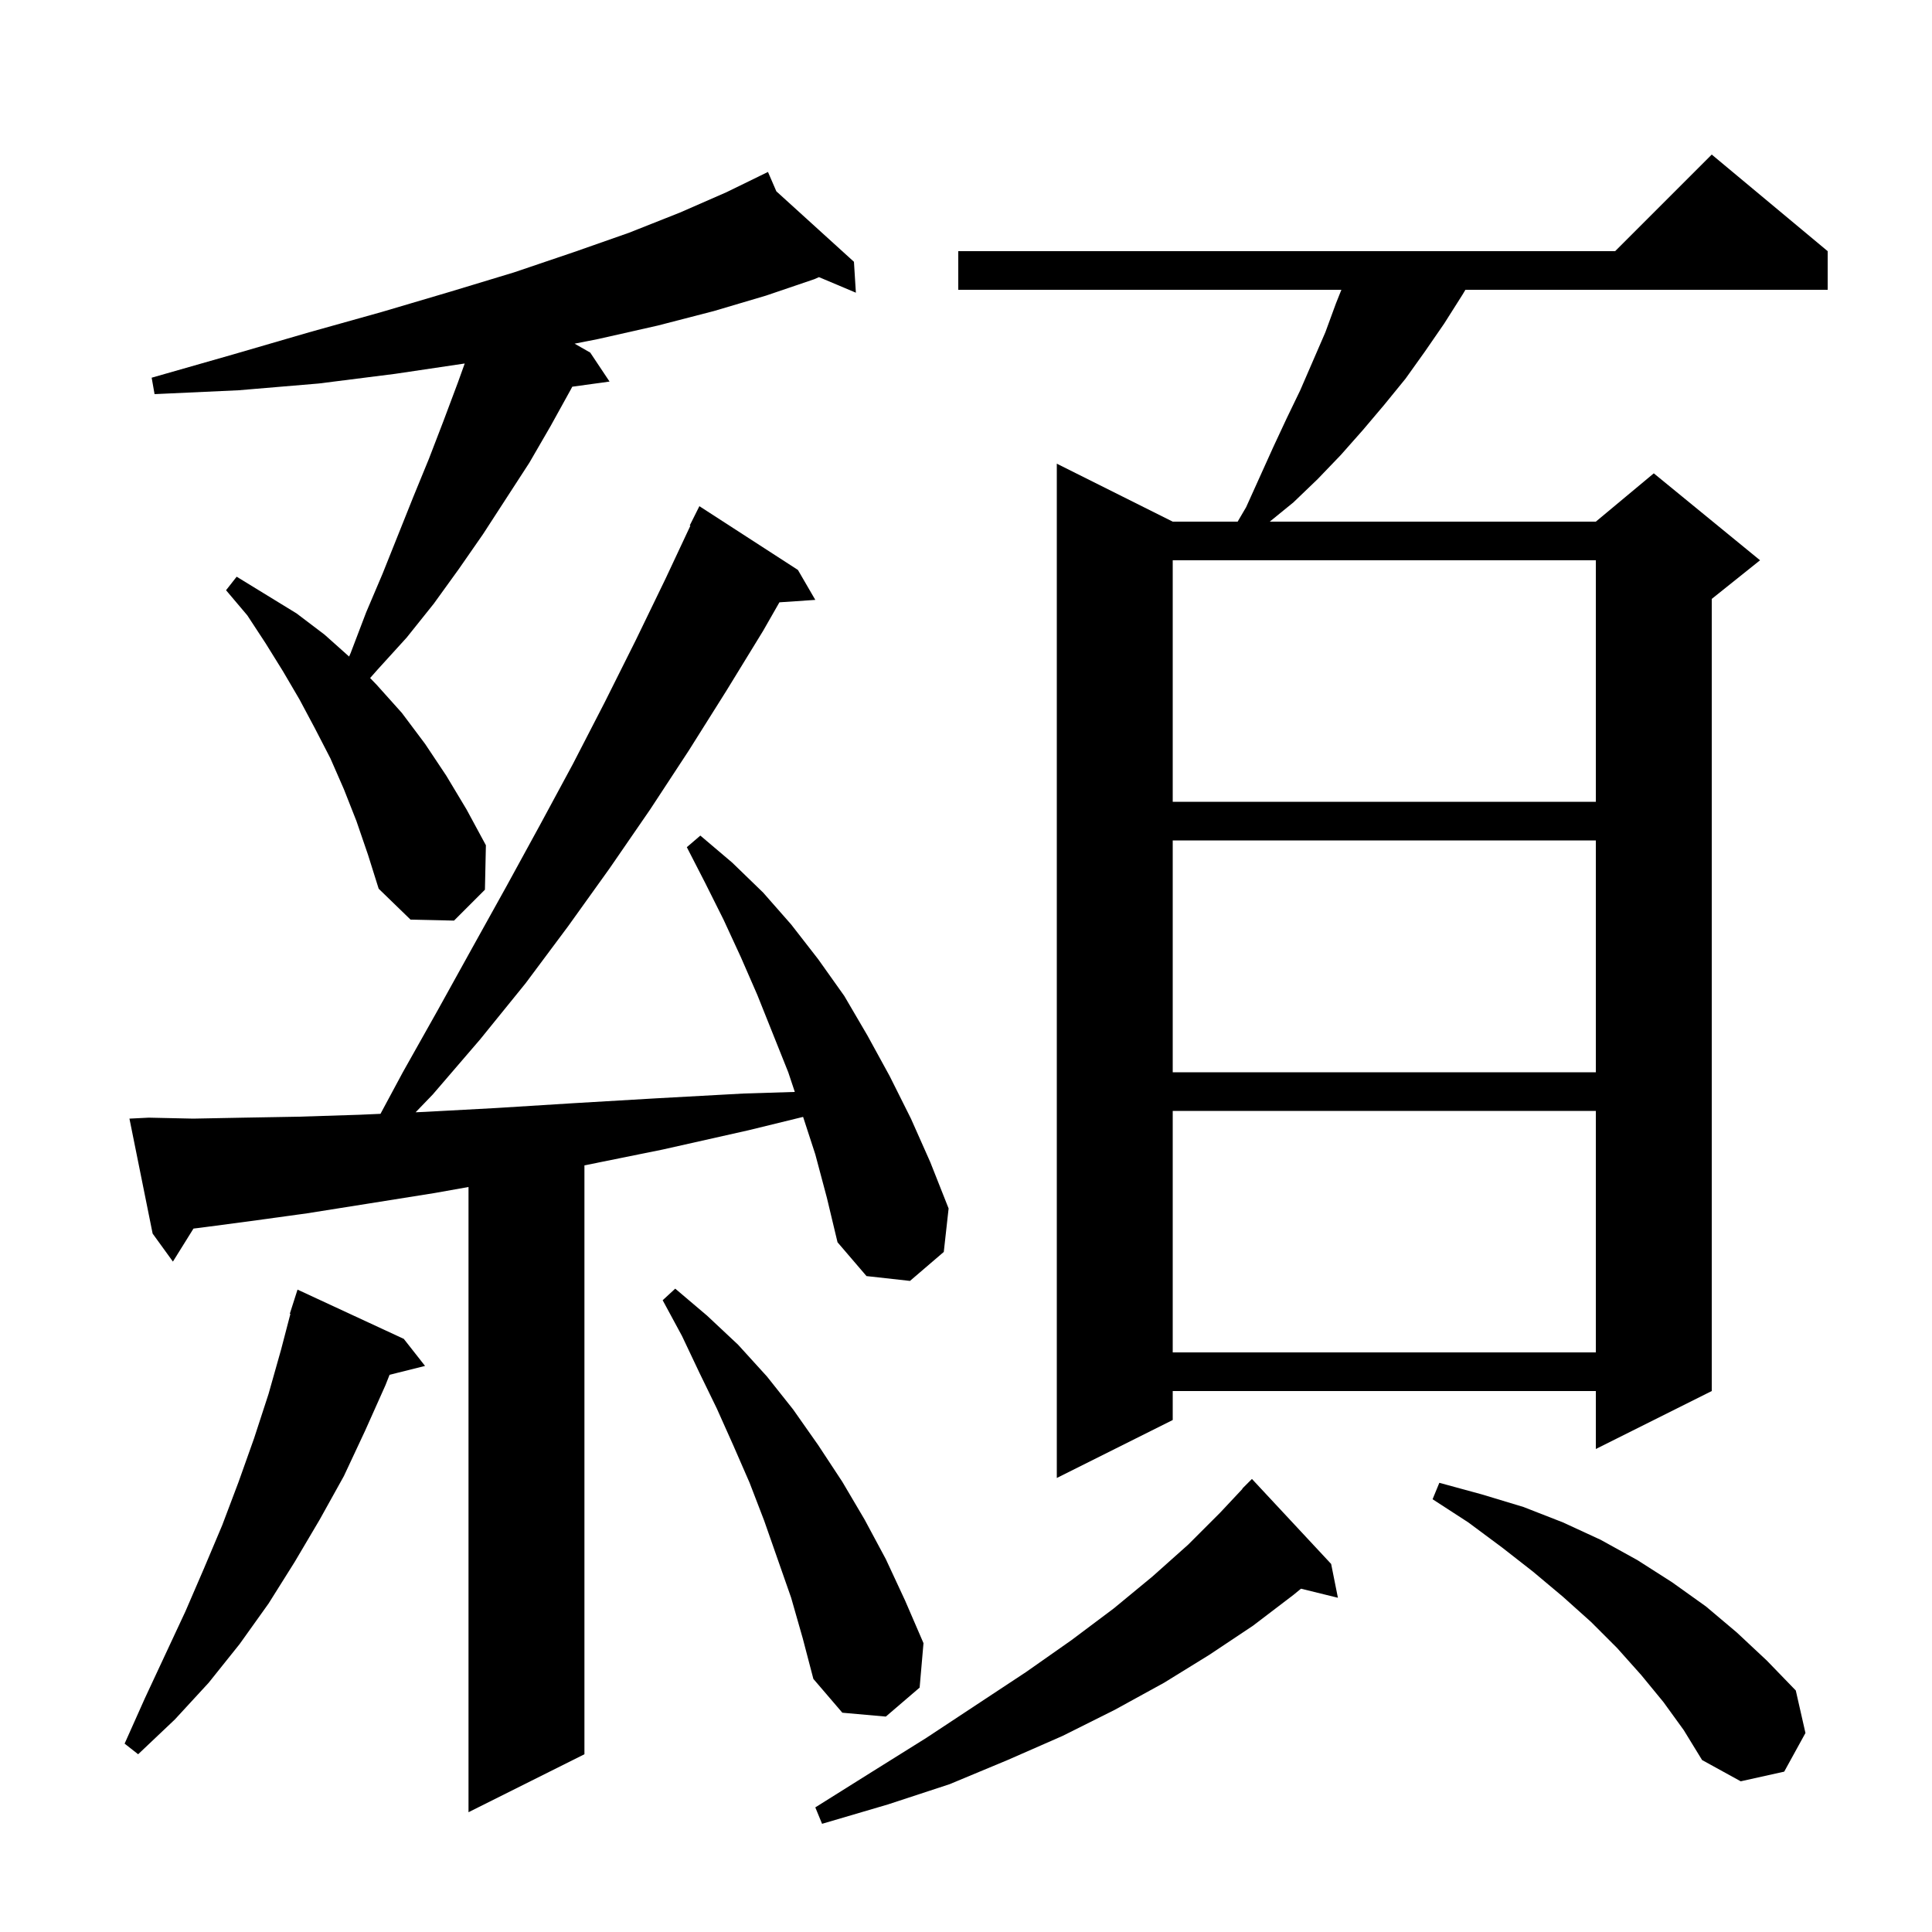 <svg xmlns="http://www.w3.org/2000/svg" xmlns:xlink="http://www.w3.org/1999/xlink" version="1.1" baseProfile="full" viewBox="0 0 200 200" width="200" height="200"><g fill="currentColor"><path d="M 137.8 161.9 L 138.5 165.4 L 134.678 164.461 L 133.9 165.1 L 129.7 168.3 L 125.2 171.3 L 120.5 174.2 L 115.4 177.0 L 110.0 179.7 L 104.3 182.2 L 98.3 184.7 L 91.9 186.8 L 85.1 188.8 L 84.4 187.1 L 90.3 183.4 L 95.9 179.9 L 101.2 176.4 L 106.2 173.1 L 110.9 169.8 L 115.3 166.5 L 119.3 163.2 L 123.0 159.9 L 126.3 156.6 L 128.624 154.121 L 128.6 154.1 L 129.6 153.1 Z M 84.4 119.5 L 83.137 115.621 L 77.5 117.0 L 68.6 119.0 L 60.5 120.639 L 60.5 181.6 L 48.5 187.6 L 48.5 122.877 L 45.0 123.5 L 38.1 124.6 L 31.8 125.6 L 26.0 126.4 L 20.7 127.1 L 20.029 127.182 L 17.9 130.6 L 15.8 127.7 L 13.4 115.8 L 15.4 115.7 L 20.0 115.8 L 25.2 115.7 L 30.9 115.6 L 37.2 115.4 L 39.388 115.303 L 41.7 111.0 L 45.3 104.6 L 48.9 98.1 L 52.4 91.8 L 55.9 85.4 L 59.3 79.1 L 62.6 72.7 L 65.8 66.3 L 68.9 59.9 L 71.466 54.427 L 71.4 54.4 L 72.4 52.4 L 82.6 59.0 L 84.4 62.1 L 80.685 62.352 L 79.0 65.3 L 75.2 71.5 L 71.3 77.7 L 67.3 83.8 L 63.1 89.9 L 58.8 95.9 L 54.4 101.8 L 49.7 107.6 L 44.8 113.3 L 43.025 115.143 L 44.0 115.1 L 51.4 114.7 L 59.4 114.2 L 67.9 113.7 L 77.0 113.2 L 82.279 113.037 L 81.6 111.0 L 78.4 103.0 L 76.7 99.1 L 74.9 95.2 L 73.0 91.4 L 71.1 87.7 L 72.5 86.5 L 75.8 89.3 L 79.0 92.4 L 81.9 95.7 L 84.7 99.3 L 87.4 103.1 L 89.8 107.2 L 92.1 111.4 L 94.3 115.8 L 96.3 120.3 L 98.2 125.1 L 97.7 129.6 L 94.2 132.6 L 89.7 132.1 L 86.7 128.6 L 85.6 124.0 Z M 172.2 176.2 L 169.9 173.4 L 167.4 170.6 L 164.7 167.9 L 161.8 165.3 L 158.7 162.7 L 155.5 160.2 L 152.0 157.6 L 148.3 155.2 L 149.0 153.5 L 153.4 154.7 L 157.7 156.0 L 161.8 157.6 L 165.7 159.4 L 169.5 161.5 L 173.1 163.8 L 176.6 166.3 L 179.8 169.0 L 182.9 171.9 L 185.9 175.0 L 186.9 179.4 L 184.7 183.4 L 180.2 184.4 L 176.2 182.2 L 174.3 179.1 Z M 41.8 138.6 L 44.0 141.4 L 40.328 142.318 L 39.9 143.4 L 37.8 148.1 L 35.6 152.8 L 33.1 157.3 L 30.5 161.7 L 27.8 166.0 L 24.8 170.2 L 21.6 174.2 L 18.1 178.0 L 14.3 181.6 L 12.9 180.5 L 15.0 175.8 L 19.2 166.8 L 21.1 162.4 L 23.0 157.9 L 24.7 153.4 L 26.3 148.9 L 27.8 144.3 L 29.1 139.7 L 30.062 136.014 L 30.0 136.0 L 30.8 133.5 Z M 81.9 165.4 L 79.1 157.4 L 77.6 153.5 L 75.9 149.6 L 74.2 145.8 L 72.4 142.1 L 70.6 138.3 L 68.6 134.6 L 69.9 133.4 L 73.2 136.2 L 76.4 139.2 L 79.4 142.5 L 82.1 145.9 L 84.7 149.6 L 87.2 153.4 L 89.5 157.3 L 91.7 161.4 L 93.7 165.7 L 95.6 170.1 L 95.2 174.7 L 91.7 177.7 L 87.2 177.3 L 84.2 173.8 L 83.1 169.6 Z M 189.2 26.0 L 189.2 30.0 L 151.7 30.0 L 151.4 30.5 L 149.5 33.5 L 147.5 36.4 L 145.5 39.2 L 143.3 41.9 L 141.1 44.5 L 138.8 47.1 L 136.4 49.6 L 133.9 52.0 L 131.445 54.0 L 165.2 54.0 L 171.2 49.0 L 182.2 58.0 L 177.2 62.0 L 177.2 144.0 L 165.2 150.0 L 165.2 144.0 L 121.4 144.0 L 121.4 147.0 L 109.4 153.0 L 109.4 48.0 L 121.4 54.0 L 128.121 54.0 L 129.0 52.5 L 131.8 46.3 L 133.2 43.3 L 134.6 40.4 L 137.2 34.4 L 138.3 31.4 L 138.86 30.0 L 99.2 30.0 L 99.2 26.0 L 167.2 26.0 L 177.2 16.0 Z M 121.4 115.0 L 121.4 140.0 L 165.2 140.0 L 165.2 115.0 Z M 121.4 87.0 L 121.4 111.0 L 165.2 111.0 L 165.2 87.0 Z M 36.9 85.0 L 35.6 81.7 L 34.2 78.5 L 32.6 75.4 L 31.0 72.4 L 29.3 69.5 L 27.5 66.6 L 25.6 63.7 L 23.4 61.1 L 24.5 59.7 L 30.7 63.5 L 33.6 65.7 L 36.139 67.967 L 36.3 67.6 L 37.9 63.4 L 39.6 59.4 L 42.8 51.4 L 44.4 47.5 L 45.9 43.6 L 47.4 39.6 L 48.108 37.629 L 40.9 38.7 L 33.0 39.7 L 24.7 40.4 L 16.0 40.8 L 15.7 39.1 L 24.1 36.7 L 32.0 34.4 L 39.5 32.3 L 46.6 30.2 L 53.2 28.2 L 59.4 26.1 L 65.1 24.1 L 70.4 22.0 L 75.2 19.9 L 78.617 18.231 L 78.6 18.2 L 78.628 18.226 L 79.5 17.8 L 80.367 19.805 L 88.4 27.1 L 88.6 30.3 L 84.781 28.689 L 84.3 28.9 L 79.3 30.6 L 73.9 32.2 L 68.1 33.7 L 61.9 35.1 L 59.483 35.576 L 61.1 36.5 L 63.1 39.5 L 59.241 40.032 L 59.1 40.3 L 57.0 44.1 L 54.8 47.9 L 50.0 55.3 L 47.5 58.9 L 44.9 62.5 L 42.1 66.0 L 39.1 69.3 L 38.315 70.189 L 39.0 70.9 L 41.6 73.8 L 44.0 77.0 L 46.2 80.3 L 48.3 83.8 L 50.3 87.5 L 50.2 92.1 L 47.0 95.3 L 42.5 95.2 L 39.2 92.0 L 38.1 88.5 Z M 121.4 58.0 L 121.4 83.0 L 165.2 83.0 L 165.2 58.0 Z "/></g></svg>